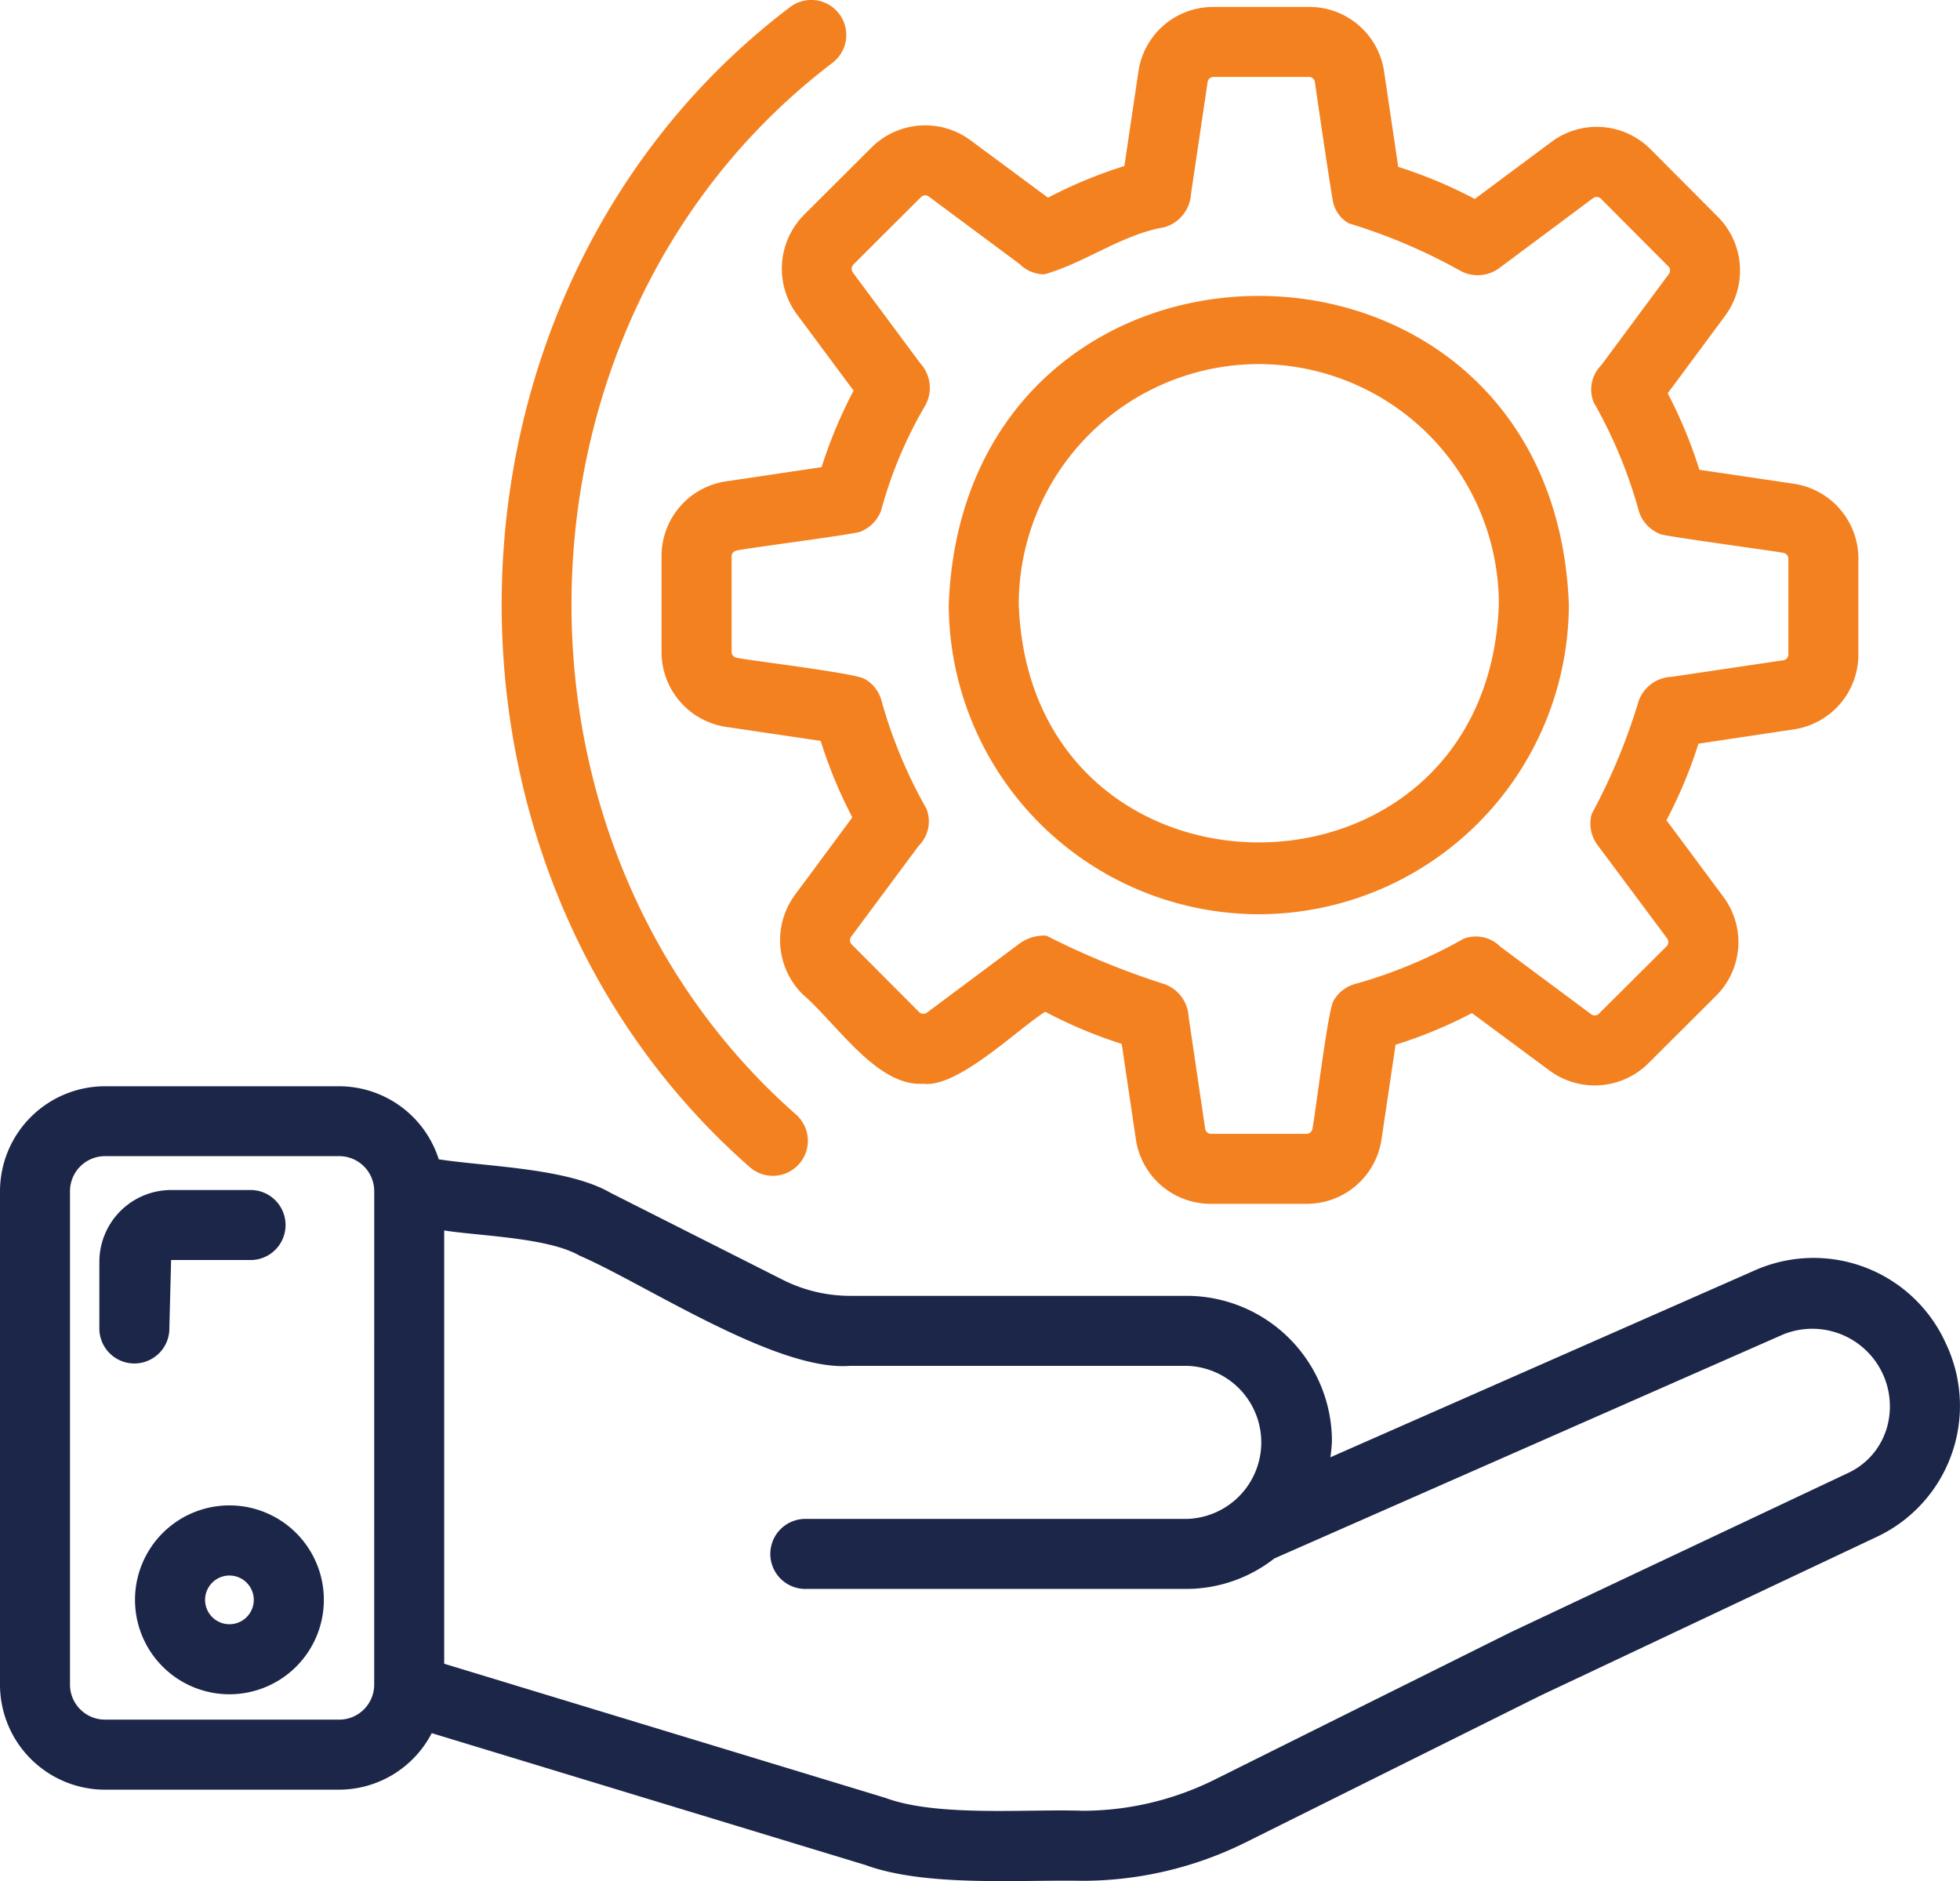 <svg xmlns="http://www.w3.org/2000/svg" width="80.5" height="77.25" viewBox="0 0 80.5 77.25">
  <g id="noun-services-6339193" transform="translate(-4 -5.134)">
    <path id="Path_1622" data-name="Path 1622" d="M83.878,46.641a5.957,5.957,0,0,0-7.833-2.9L58.639,51.406a6.146,6.146,0,0,0,.065-.665,5.973,5.973,0,0,0-5.966-5.966H38.909a6.137,6.137,0,0,1-2.753-.656l-7.065-3.566c-1.763-1.032-5.1-1.081-7.071-1.385a4.3,4.3,0,0,0-4.088-3H8.313A4.317,4.317,0,0,0,4,40.476V60.743a4.317,4.317,0,0,0,4.313,4.313h9.619a4.3,4.3,0,0,0,3.8-2.322l17.811,5.415c2.487.908,6.3.6,8.916.649a15.1,15.1,0,0,0,6.695-1.575l12.122-6.034,13.871-6.547a5.948,5.948,0,0,0,2.729-8Zm-64.509,14.1a1.439,1.439,0,0,1-1.438,1.438H8.313a1.439,1.439,0,0,1-1.438-1.438V40.476a1.439,1.439,0,0,1,1.438-1.438h9.619a1.439,1.439,0,0,1,1.438,1.438ZM81.453,50.327a2.945,2.945,0,0,1-1.532,1.714L66.024,58.6,53.875,64.649a12.217,12.217,0,0,1-5.415,1.273c-2.237-.082-5.956.263-8.08-.525L22.244,59.884V42.09c1.482.232,4.253.288,5.552,1.03,2.7,1.167,8.088,4.765,11.113,4.53H52.738a3.144,3.144,0,0,1,0,6.286H37.114a1.438,1.438,0,1,0,0,2.875H52.738a5.869,5.869,0,0,0,3.6-1.251l20.9-9.2a3.187,3.187,0,0,1,4.216,3.971Z" transform="translate(0 13.576)" fill="#1c2648"/>
    <path id="Path_1623" data-name="Path 1623" d="M11.735,48.141a3.878,3.878,0,1,0,3.878,3.878,3.878,3.878,0,0,0-3.878-3.878Zm0,4.88a1,1,0,1,1,1-1,1,1,0,0,1-1,1Z" transform="translate(1.688 18.816)" fill="#1c2648"/>
    <path id="Path_1624" data-name="Path 1624" d="M9.714,44.779l.072-2.773h3.3a1.438,1.438,0,0,0,0-2.875h-3.3a2.951,2.951,0,0,0-2.947,2.947v2.7a1.438,1.438,0,1,0,2.875,0Z" transform="translate(1.242 14.874)" fill="#1c2648"/>
    <path id="Path_1625" data-name="Path 1625" d="M28.451,17.944l2.336,3.146a19.063,19.063,0,0,0-1.314,3.142l-3.918.582A3.1,3.1,0,0,0,22.9,27.9v3.918A3.107,3.107,0,0,0,25.56,34.9l3.876.574a18.827,18.827,0,0,0,1.3,3.14L28.377,41.8a3.132,3.132,0,0,0,.3,4.061c1.456,1.264,3.068,3.812,4.968,3.693,1.417.189,3.9-2.265,5.012-2.957A19.041,19.041,0,0,0,41.8,47.917l.581,3.918a3.1,3.1,0,0,0,3.086,2.65h3.918a3.1,3.1,0,0,0,3.086-2.656l.576-3.877a18.9,18.9,0,0,0,3.137-1.3l3.187,2.36a3.126,3.126,0,0,0,4.061-.3l2.777-2.768a3.11,3.11,0,0,0,.3-4.068l-2.337-3.145a19,19,0,0,0,1.315-3.143L69.406,35a3.105,3.105,0,0,0,2.649-3.086V28A3.107,3.107,0,0,0,69.4,24.913l-3.876-.574a18.826,18.826,0,0,0-1.3-3.14l2.361-3.186a3.129,3.129,0,0,0-.3-4.061l-2.767-2.777a3.112,3.112,0,0,0-4.07-.3L56.3,13.217A19.04,19.04,0,0,0,53.156,11.9l-.581-3.919a3.1,3.1,0,0,0-3.086-2.649H45.571a3.1,3.1,0,0,0-3.086,2.655l-.576,3.878a18.9,18.9,0,0,0-3.137,1.3l-3.188-2.361a3.128,3.128,0,0,0-4.06.3l-2.775,2.768A3.144,3.144,0,0,0,28.451,17.944ZM30.78,15.91l2.775-2.768a.241.241,0,0,1,.313-.029l3.741,2.779a1.436,1.436,0,0,0,1.016.421c1.685-.478,3.194-1.644,4.936-1.935A1.525,1.525,0,0,0,44.647,13l.681-4.586a.244.244,0,0,1,.243-.207h3.918a.243.243,0,0,1,.243.2c.028.211.72,4.946.76,4.984a1.332,1.332,0,0,0,.638.83,23.1,23.1,0,0,1,4.557,1.935,1.491,1.491,0,0,0,1.659-.129l3.807-2.838a.249.249,0,0,1,.326.017l2.767,2.776a.242.242,0,0,1,.029.313L61.5,20.039a1.415,1.415,0,0,0-.321,1.52,19.545,19.545,0,0,1,1.867,4.5,1.473,1.473,0,0,0,.859.915c-.007.073,4.86.722,5.069.778A.246.246,0,0,1,69.18,28v3.918a.244.244,0,0,1-.2.243l-4.6.682a1.5,1.5,0,0,0-1.346.982,24.612,24.612,0,0,1-1.928,4.642,1.465,1.465,0,0,0,.253,1.307l2.84,3.809a.254.254,0,0,1-.018.324L61.4,46.675a.241.241,0,0,1-.312.029L57.35,43.925a1.415,1.415,0,0,0-1.521-.321,19.682,19.682,0,0,1-4.494,1.866,1.47,1.47,0,0,0-.84.686c-.229.377-.752,4.737-.863,5.246a.244.244,0,0,1-.243.208H45.471a.244.244,0,0,1-.243-.2l-.682-4.616a1.5,1.5,0,0,0-.983-1.329,32.357,32.357,0,0,1-4.857-1.993,1.694,1.694,0,0,0-1.083.31l-3.817,2.846a.25.25,0,0,1-.326-.017l-2.766-2.775a.241.241,0,0,1-.031-.314l2.778-3.741a1.415,1.415,0,0,0,.321-1.519,19.6,19.6,0,0,1-1.865-4.5,1.464,1.464,0,0,0-.678-.835c-.395-.24-4.727-.753-5.252-.867a.246.246,0,0,1-.209-.244V27.9a.242.242,0,0,1,.2-.242c.275-.081,5.05-.69,5.115-.787a1.492,1.492,0,0,0,.827-.865,17.571,17.571,0,0,1,1.807-4.3,1.492,1.492,0,0,0-.206-1.746l-2.763-3.721a.253.253,0,0,1,.018-.324Z" transform="translate(8.271 0.087)" fill="#f48120"/>
    <path id="Path_1626" data-name="Path 1626" d="M43.841,38.981A12.748,12.748,0,0,0,56.575,26.247c-.668-16.881-24.8-16.877-25.468,0A12.748,12.748,0,0,0,43.841,38.981Zm0-22.593A9.871,9.871,0,0,1,53.7,26.247c-.463,13.048-19.257,13.045-19.718,0a9.871,9.871,0,0,1,9.859-9.859Z" transform="translate(11.86 3.698)" fill="#f48120"/>
    <path id="Path_1627" data-name="Path 1627" d="M28.505,53.049a1.438,1.438,0,1,0,1.932-2.131C17.548,39.592,18.243,18.089,31.939,7.7a1.438,1.438,0,1,0-1.781-2.259C15.073,16.887,14.311,40.573,28.505,53.049Z" transform="translate(6.271 0)" fill="#f48120"/>
  </g>
</svg>
